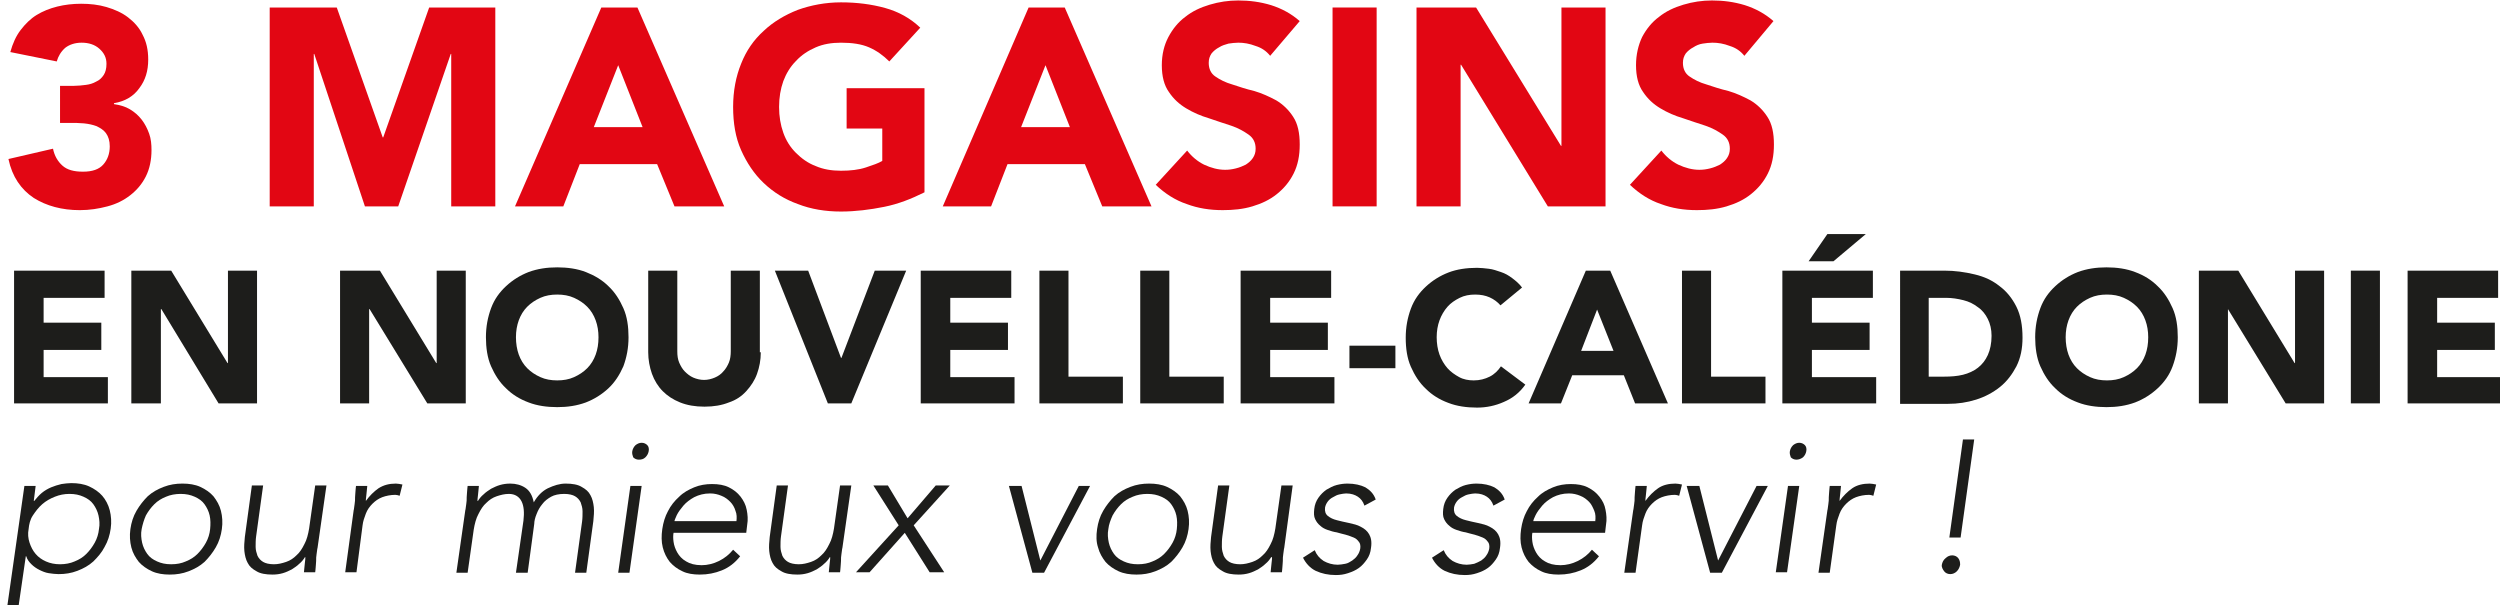 <?xml version="1.0" encoding="utf-8"?>
<!-- Generator: Adobe Illustrator 21.1.0, SVG Export Plug-In . SVG Version: 6.00 Build 0)  -->
<svg version="1.1" id="Layer_1" xmlns="http://www.w3.org/2000/svg" xmlns:xlink="http://www.w3.org/1999/xlink" x="0px" y="0px"
	 viewBox="0 0 533 129" style="enable-background:new 0 0 533 129;" xml:space="preserve">
<style type="text/css">
	.st0{enable-background:new    ;}
	.st1{fill:#E20613;}
	.st2{fill:#1D1D1B;}
</style>
<g class="st0">
	<path class="st1" d="M12.9,18.3h2.9c0.8,0,1.7-0.1,2.5-0.2c0.8-0.1,1.5-0.3,2.2-0.7c0.7-0.3,1.2-0.8,1.6-1.4
		c0.4-0.6,0.6-1.4,0.6-2.4c0-1.3-0.5-2.3-1.5-3.2s-2.3-1.3-3.8-1.3c-1.4,0-2.6,0.4-3.5,1.1C13,11,12.4,12,12.1,13.1l-9.9-2
		c0.5-1.8,1.2-3.4,2.2-4.7S6.5,4,7.8,3.2c1.3-0.8,2.8-1.4,4.4-1.8c1.6-0.4,3.3-0.6,5.1-0.6c1.9,0,3.7,0.2,5.4,0.7
		c1.7,0.5,3.3,1.2,4.6,2.2c1.3,1,2.4,2.2,3.1,3.7c0.8,1.5,1.2,3.2,1.2,5.3c0,2.4-0.6,4.4-1.9,6.1c-1.2,1.7-3,2.8-5.4,3.2v0.2
		c1.3,0.2,2.4,0.5,3.4,1.1c1,0.6,1.8,1.3,2.5,2.2c0.7,0.9,1.2,1.9,1.6,3c0.4,1.1,0.5,2.3,0.5,3.5c0,2.1-0.4,4-1.2,5.6
		c-0.8,1.6-1.9,2.9-3.3,4c-1.4,1.1-3,1.9-4.9,2.4c-1.9,0.5-3.8,0.8-5.9,0.8c-3.8,0-7.1-0.9-9.8-2.6c-2.7-1.8-4.6-4.5-5.4-8.3
		l9.5-2.2c0.3,1.5,1,2.7,2,3.6c1,0.9,2.4,1.3,4.4,1.3c2,0,3.4-0.5,4.3-1.5c0.9-1,1.4-2.3,1.4-3.9c0-1.2-0.3-2.1-0.8-2.8
		c-0.5-0.7-1.2-1.1-2-1.5c-0.8-0.3-1.7-0.5-2.7-0.6c-1-0.1-2-0.1-3-0.1h-2.1V18.3z"/>
	<path class="st1" d="M57.6,1.6h14.2l9.8,27.7h0.1l9.8-27.7h14.1V44h-9.4V11.5h-0.1L84.9,44h-7.1L67,11.5h-0.1V44h-9.4V1.6z"/>
	<path class="st1" d="M128.2,1.6h7.7L154.4,44h-10.6l-3.7-9h-16.5l-3.5,9h-10.3L128.2,1.6z M131.8,13.9l-5.2,13.2H137L131.8,13.9z"
		/>
	<path class="st1" d="M197.1,41c-2.8,1.4-5.6,2.5-8.6,3.1s-6.1,1-9.2,1c-3.3,0-6.4-0.5-9.2-1.6c-2.8-1-5.2-2.5-7.3-4.5
		c-2-1.9-3.6-4.3-4.8-7s-1.7-5.8-1.7-9.2c0-3.4,0.6-6.5,1.7-9.2c1.1-2.8,2.7-5.1,4.8-7c2-1.9,4.5-3.4,7.3-4.5c2.8-1,5.9-1.6,9.2-1.6
		c3.4,0,6.5,0.4,9.4,1.2c2.9,0.8,5.4,2.2,7.5,4.2l-6.6,7.2c-1.3-1.3-2.7-2.3-4.3-3c-1.6-0.7-3.6-1-6-1c-2,0-3.8,0.3-5.4,1
		c-1.6,0.7-3,1.6-4.2,2.9c-1.2,1.2-2.1,2.7-2.7,4.3c-0.6,1.7-0.9,3.5-0.9,5.5c0,2,0.3,3.8,0.9,5.5c0.6,1.7,1.5,3.1,2.7,4.3
		c1.2,1.2,2.6,2.2,4.2,2.8c1.6,0.7,3.4,1,5.4,1c2,0,3.8-0.2,5.3-0.7c1.5-0.5,2.7-0.9,3.5-1.4v-6.9h-7.6v-8.6h16.6V41z"/>
	<path class="st1" d="M219.3,1.6h7.7L245.5,44H235l-3.7-9h-16.5l-3.5,9H201L219.3,1.6z M222.9,13.9l-5.2,13.2h10.4L222.9,13.9z"/>
	<path class="st1" d="M270.8,11.9c-0.8-1-1.8-1.7-3.1-2.1c-1.3-0.5-2.5-0.7-3.7-0.7c-0.7,0-1.4,0.1-2.1,0.2c-0.7,0.2-1.4,0.4-2,0.8
		c-0.6,0.3-1.2,0.8-1.6,1.3c-0.4,0.6-0.6,1.2-0.6,2c0,1.3,0.5,2.3,1.4,2.9c1,0.7,2.2,1.3,3.6,1.7c1.5,0.5,3,1,4.7,1.4
		c1.7,0.5,3.2,1.2,4.7,2c1.5,0.9,2.7,2.1,3.6,3.5c1,1.5,1.4,3.5,1.4,5.9c0,2.4-0.4,4.4-1.3,6.2c-0.9,1.8-2.1,3.2-3.6,4.4
		s-3.2,2-5.2,2.6c-2,0.6-4.1,0.8-6.3,0.8c-2.8,0-5.3-0.4-7.7-1.3c-2.4-0.8-4.6-2.2-6.6-4.1l6.7-7.3c1,1.3,2.2,2.3,3.6,3
		c1.5,0.7,3,1.1,4.5,1.1c0.8,0,1.5-0.1,2.3-0.3s1.5-0.5,2.1-0.8c0.6-0.4,1.1-0.8,1.5-1.4c0.4-0.6,0.6-1.2,0.6-2c0-1.3-0.5-2.3-1.5-3
		c-1-0.7-2.2-1.4-3.7-1.9c-1.5-0.5-3.1-1-4.8-1.6c-1.7-0.5-3.3-1.2-4.8-2.1c-1.5-0.9-2.7-2-3.7-3.5c-1-1.4-1.5-3.3-1.5-5.7
		c0-2.3,0.5-4.3,1.4-6s2.1-3.2,3.6-4.3c1.5-1.2,3.2-2,5.2-2.6c2-0.6,4-0.9,6.1-0.9c2.4,0,4.7,0.3,7,1c2.2,0.7,4.3,1.8,6.1,3.4
		L270.8,11.9z"/>
	<path class="st1" d="M284.1,1.6h9.4V44h-9.4V1.6z"/>
	<path class="st1" d="M302,1.6h12.7l18.1,29.5h0.1V1.6h9.4V44H330l-18.5-30.2h-0.1V44H302V1.6z"/>
</g>
<g class="st0">
	<path class="st1" d="M371.9,11.9c-0.8-1-1.8-1.7-3.1-2.1c-1.3-0.5-2.5-0.7-3.7-0.7c-0.7,0-1.4,0.1-2.1,0.2s-1.4,0.4-2,0.8
		c-0.6,0.3-1.2,0.8-1.6,1.3c-0.4,0.6-0.6,1.2-0.6,2c0,1.3,0.5,2.3,1.4,2.9c1,0.7,2.2,1.3,3.6,1.7c1.5,0.5,3,1,4.7,1.4
		c1.7,0.5,3.2,1.2,4.7,2c1.5,0.9,2.7,2.1,3.6,3.5c1,1.5,1.4,3.5,1.4,5.9c0,2.4-0.4,4.4-1.3,6.2c-0.9,1.8-2.1,3.2-3.6,4.4
		s-3.2,2-5.2,2.6c-2,0.6-4.1,0.8-6.3,0.8c-2.8,0-5.3-0.4-7.7-1.3c-2.4-0.8-4.6-2.2-6.6-4.1l6.7-7.3c1,1.3,2.2,2.3,3.6,3
		c1.5,0.7,3,1.1,4.5,1.1c0.8,0,1.5-0.1,2.3-0.3c0.8-0.2,1.5-0.5,2.1-0.8c0.6-0.4,1.1-0.8,1.5-1.4c0.4-0.6,0.6-1.2,0.6-2
		c0-1.3-0.5-2.3-1.5-3c-1-0.7-2.2-1.4-3.7-1.9c-1.5-0.5-3.1-1-4.8-1.6c-1.7-0.5-3.3-1.2-4.8-2.1c-1.5-0.9-2.7-2-3.7-3.5
		c-1-1.4-1.5-3.3-1.5-5.7c0-2.3,0.5-4.3,1.3-6c0.9-1.7,2.1-3.2,3.6-4.3c1.5-1.2,3.2-2,5.2-2.6c2-0.6,4-0.9,6.1-0.9
		c2.4,0,4.7,0.3,7,1c2.2,0.7,4.3,1.8,6.1,3.4L371.9,11.9z"/>
</g>
<g class="st0">
	<path class="st2" d="M3.1,57.7h19.2v5.8h-13v5.3h12.3v5.8H9.3v5.8H23V86h-20V57.7z"/>
	<path class="st2" d="M28,57.7h8.5l12,19.7h0.1V57.7h6.2V86h-8.2L34.4,65.9h-0.1V86H28V57.7z"/>
	<path class="st2" d="M72.5,57.7H81l12,19.7h0.1V57.7h6.2V86h-8.2L78.8,65.9h-0.1V86h-6.2V57.7z"/>
	<path class="st2" d="M103.6,71.9c0-2.3,0.4-4.3,1.1-6.2s1.8-3.4,3.2-4.7c1.4-1.3,3-2.3,4.8-3c1.9-0.7,3.9-1,6.1-1
		c2.2,0,4.3,0.3,6.1,1s3.5,1.7,4.8,3c1.4,1.3,2.4,2.9,3.2,4.7c0.8,1.8,1.1,3.9,1.1,6.2c0,2.3-0.4,4.3-1.1,6.2
		c-0.8,1.8-1.8,3.4-3.2,4.7c-1.4,1.3-3,2.3-4.8,3c-1.9,0.7-3.9,1-6.1,1c-2.2,0-4.3-0.3-6.1-1c-1.9-0.7-3.5-1.7-4.8-3
		c-1.4-1.3-2.4-2.9-3.2-4.7S103.6,74.1,103.6,71.9z M110,71.9c0,1.3,0.2,2.6,0.6,3.7c0.4,1.1,1,2.1,1.8,2.9c0.8,0.8,1.7,1.4,2.8,1.9
		s2.3,0.7,3.6,0.7c1.3,0,2.5-0.2,3.6-0.7c1.1-0.5,2-1.1,2.8-1.9c0.8-0.8,1.4-1.8,1.8-2.9c0.4-1.1,0.6-2.3,0.6-3.7
		c0-1.3-0.2-2.5-0.6-3.6c-0.4-1.1-1-2.1-1.8-2.9c-0.8-0.8-1.7-1.4-2.8-1.9c-1.1-0.5-2.3-0.7-3.6-0.7c-1.3,0-2.5,0.2-3.6,0.7
		s-2,1.1-2.8,1.9c-0.8,0.8-1.4,1.8-1.8,2.9C110.2,69.4,110,70.6,110,71.9z"/>
	<path class="st2" d="M162.2,75.1c0,1.7-0.3,3.2-0.8,4.6c-0.5,1.4-1.3,2.6-2.3,3.7s-2.2,1.9-3.7,2.4c-1.5,0.6-3.2,0.9-5.2,0.9
		c-2,0-3.7-0.3-5.2-0.9c-1.5-0.6-2.7-1.4-3.7-2.4s-1.8-2.3-2.3-3.7c-0.5-1.4-0.8-3-0.8-4.6V57.7h6.2v17.2c0,0.9,0.1,1.7,0.4,2.4
		c0.3,0.7,0.7,1.4,1.2,1.9c0.5,0.5,1.1,1,1.8,1.3c0.7,0.3,1.5,0.5,2.3,0.5c0.8,0,1.6-0.2,2.3-0.5c0.7-0.3,1.3-0.7,1.8-1.3
		c0.5-0.5,0.9-1.2,1.2-1.9c0.3-0.7,0.4-1.6,0.4-2.4V57.7h6.2V75.1z"/>
	<path class="st2" d="M165.2,57.7h7.1l7,18.6h0.1l7.1-18.6h6.7L181.5,86h-5L165.2,57.7z"/>
	<path class="st2" d="M196.4,57.7h19.2v5.8h-13v5.3h12.3v5.8h-12.3v5.8h13.7V86h-20V57.7z"/>
	<path class="st2" d="M221.6,57.7h6.2v22.6h11.6V86h-17.8V57.7z"/>
	<path class="st2" d="M243.1,57.7h6.2v22.6h11.6V86h-17.8V57.7z"/>
	<path class="st2" d="M264.6,57.7h19.2v5.8h-13v5.3h12.3v5.8h-12.3v5.8h13.7V86h-20V57.7z"/>
	<path class="st2" d="M297.5,78.5h-9.8v-4.8h9.8V78.5z"/>
	<path class="st2" d="M319.9,65.1c-0.6-0.7-1.4-1.3-2.3-1.7c-0.9-0.4-1.9-0.6-3.1-0.6s-2.3,0.2-3.3,0.7s-1.9,1.1-2.6,1.9
		c-0.7,0.8-1.3,1.8-1.7,2.9s-0.6,2.3-0.6,3.6c0,1.3,0.2,2.6,0.6,3.7s1,2.1,1.7,2.9c0.7,0.8,1.6,1.4,2.5,1.9s2,0.7,3.1,0.7
		c1.3,0,2.4-0.3,3.4-0.8c1-0.5,1.8-1.3,2.4-2.2l5.2,3.9c-1.2,1.7-2.7,2.9-4.6,3.7c-1.8,0.8-3.7,1.2-5.7,1.2c-2.2,0-4.3-0.3-6.1-1
		c-1.9-0.7-3.5-1.7-4.8-3c-1.4-1.3-2.4-2.9-3.2-4.7s-1.1-3.9-1.1-6.2c0-2.3,0.4-4.3,1.1-6.2s1.8-3.4,3.2-4.7c1.4-1.3,3-2.3,4.8-3
		s3.9-1,6.1-1c0.8,0,1.6,0.1,2.5,0.2c0.9,0.1,1.7,0.4,2.6,0.7s1.6,0.7,2.4,1.3s1.5,1.2,2.1,2L319.9,65.1z"/>
</g>
<g class="st0">
	<path class="st2" d="M338.1,57.7h5.2L355.6,86h-7l-2.4-6h-11l-2.4,6h-6.9L338.1,57.7z M340.5,66l-3.4,8.8h6.9L340.5,66z"/>
	<path class="st2" d="M358.6,57.7h6.2v22.6h11.6V86h-17.8V57.7z"/>
	<path class="st2" d="M380.1,57.7h19.2v5.8h-13v5.3h12.3v5.8h-12.3v5.8h13.7V86h-20V57.7z M389.6,49.9h8.2l-6.9,5.8h-5.3L389.6,49.9
		z"/>
	<path class="st2" d="M405.1,57.7h9.4c2.3,0,4.4,0.3,6.5,0.8s3.8,1.3,5.3,2.5c1.5,1.1,2.7,2.6,3.6,4.4c0.9,1.8,1.3,4,1.3,6.6
		c0,2.3-0.4,4.3-1.3,6.1c-0.9,1.7-2,3.2-3.5,4.4c-1.5,1.2-3.2,2.1-5.1,2.7s-3.9,0.9-6,0.9h-10.2V57.7z M411.3,80.3h3.2
		c1.4,0,2.8-0.1,4-0.4c1.2-0.3,2.3-0.8,3.2-1.5s1.6-1.6,2.1-2.7c0.5-1.1,0.8-2.5,0.8-4.1c0-1.4-0.3-2.6-0.8-3.6
		c-0.5-1-1.2-1.9-2.1-2.5c-0.9-0.7-1.9-1.2-3.1-1.5c-1.2-0.3-2.4-0.5-3.7-0.5h-3.7V80.3z"/>
	<path class="st2" d="M433.9,71.9c0-2.3,0.4-4.3,1.1-6.2s1.8-3.4,3.2-4.7c1.4-1.3,3-2.3,4.8-3c1.9-0.7,3.9-1,6.1-1
		c2.2,0,4.3,0.3,6.1,1c1.9,0.7,3.5,1.7,4.8,3c1.4,1.3,2.4,2.9,3.2,4.7s1.1,3.9,1.1,6.2c0,2.3-0.4,4.3-1.1,6.2s-1.8,3.4-3.2,4.7
		c-1.4,1.3-3,2.3-4.8,3c-1.9,0.7-3.9,1-6.1,1c-2.2,0-4.3-0.3-6.1-1c-1.9-0.7-3.5-1.7-4.8-3c-1.4-1.3-2.4-2.9-3.2-4.7
		S433.9,74.1,433.9,71.9z M440.4,71.9c0,1.3,0.2,2.6,0.6,3.7s1,2.1,1.8,2.9s1.7,1.4,2.8,1.9s2.3,0.7,3.6,0.7c1.3,0,2.5-0.2,3.6-0.7
		c1.1-0.5,2-1.1,2.8-1.9s1.4-1.8,1.8-2.9c0.4-1.1,0.6-2.3,0.6-3.7c0-1.3-0.2-2.5-0.6-3.6c-0.4-1.1-1-2.1-1.8-2.9
		c-0.8-0.8-1.7-1.4-2.8-1.9c-1.1-0.5-2.3-0.7-3.6-0.7c-1.3,0-2.5,0.2-3.6,0.7s-2,1.1-2.8,1.9c-0.8,0.8-1.4,1.8-1.8,2.9
		S440.4,70.6,440.4,71.9z"/>
	<path class="st2" d="M468.7,57.7h8.5l12,19.7h0.1V57.7h6.2V86h-8.2L475,65.9H475V86h-6.2V57.7z"/>
	<path class="st2" d="M501.2,57.7h6.2V86h-6.2V57.7z"/>
</g>
<g class="st0">
	<path class="st2" d="M513.4,57.7h19.2v5.8h-13v5.3h12.3v5.8h-12.3v5.8h13.7V86h-20V57.7z"/>
</g>
<g class="st0">
	<path class="st2" d="M5.2,103.6h2.4l-0.4,3.2h0.1c0.5-0.6,1-1.2,1.6-1.7c0.6-0.5,1.3-0.9,2-1.2s1.4-0.5,2.2-0.7
		c0.7-0.1,1.4-0.2,2.1-0.2c1.4,0,2.7,0.2,3.8,0.7c1.1,0.5,2.1,1.2,2.8,2s1.3,1.9,1.6,3.1c0.3,1.2,0.4,2.5,0.2,3.9
		c-0.2,1.4-0.6,2.7-1.3,3.9c-0.6,1.2-1.5,2.2-2.4,3.1c-1,0.9-2.1,1.5-3.4,2c-1.3,0.5-2.6,0.7-4,0.7c-0.7,0-1.4-0.1-2.1-0.2
		c-0.7-0.1-1.4-0.4-2-0.7c-0.6-0.3-1.2-0.7-1.7-1.2c-0.5-0.5-0.9-1-1.1-1.7H5.5l-1.8,12.4H1.3L5.2,103.6z M6.1,112.8
		c-0.2,1-0.1,2,0.2,2.9s0.7,1.7,1.3,2.4c0.6,0.7,1.3,1.2,2.2,1.6c0.9,0.4,1.9,0.6,3,0.6c1.1,0,2.2-0.2,3.1-0.6
		c1-0.4,1.8-0.9,2.5-1.6c0.7-0.7,1.3-1.5,1.8-2.4c0.5-0.9,0.8-1.9,0.9-2.9c0.2-1,0.1-2-0.1-2.9c-0.2-0.9-0.6-1.7-1.1-2.4
		c-0.5-0.7-1.2-1.2-2.1-1.6c-0.9-0.4-1.8-0.6-3-0.6c-1.1,0-2.1,0.2-3.1,0.6c-1,0.4-1.9,0.9-2.7,1.6c-0.8,0.7-1.4,1.5-2,2.4
		S6.2,111.8,6.1,112.8z"/>
	<path class="st2" d="M27.8,112.8c0.2-1.4,0.6-2.7,1.3-3.9c0.7-1.2,1.5-2.2,2.4-3.1c1-0.9,2.1-1.5,3.4-2c1.3-0.5,2.6-0.7,4-0.7
		c1.4,0,2.7,0.2,3.8,0.7c1.1,0.5,2.1,1.2,2.8,2c0.7,0.9,1.3,1.9,1.6,3.1c0.3,1.2,0.4,2.5,0.2,3.9c-0.2,1.4-0.6,2.7-1.3,3.9
		s-1.5,2.2-2.4,3.1c-1,0.9-2.1,1.5-3.4,2c-1.3,0.5-2.6,0.7-4,0.7c-1.4,0-2.7-0.2-3.8-0.7c-1.1-0.5-2.1-1.2-2.8-2
		c-0.7-0.9-1.3-1.9-1.6-3.1C27.7,115.5,27.6,114.2,27.8,112.8z M30.2,112.8c-0.2,1-0.1,2,0.1,2.9c0.2,0.9,0.6,1.7,1.1,2.4
		c0.5,0.7,1.2,1.2,2.1,1.6c0.9,0.4,1.8,0.6,3,0.6s2.2-0.2,3.1-0.6c1-0.4,1.8-0.9,2.5-1.6c0.7-0.7,1.3-1.5,1.8-2.4
		c0.5-0.9,0.8-1.9,0.9-2.9s0.1-2-0.1-2.9c-0.2-0.9-0.6-1.7-1.1-2.4c-0.5-0.7-1.2-1.2-2.1-1.6c-0.9-0.4-1.8-0.6-3-0.6
		c-1.1,0-2.2,0.2-3.1,0.6c-1,0.4-1.8,0.9-2.5,1.6c-0.7,0.7-1.3,1.5-1.8,2.4C30.7,110.8,30.4,111.8,30.2,112.8z"/>
	<path class="st2" d="M67.7,116.8c-0.1,0.3-0.1,0.8-0.2,1.3c-0.1,0.5-0.1,1-0.1,1.5c0,0.5-0.1,1-0.1,1.4c0,0.4-0.1,0.8-0.1,1h-2.4
		c0.1-0.7,0.1-1.4,0.2-2s0.1-1.1,0.1-1.2H65c-0.3,0.5-0.7,1-1.2,1.4c-0.5,0.5-1,0.8-1.6,1.2c-0.6,0.3-1.2,0.6-1.9,0.8
		c-0.7,0.2-1.4,0.3-2.2,0.3c-1.4,0-2.6-0.2-3.4-0.7c-0.9-0.5-1.5-1-1.9-1.8c-0.4-0.7-0.6-1.6-0.7-2.5c-0.1-1,0-1.9,0.1-3l1.5-11h2.4
		l-1.5,10.9c-0.1,0.7-0.1,1.5-0.1,2.2c0,0.7,0.2,1.3,0.4,1.9c0.3,0.6,0.7,1,1.2,1.3c0.5,0.3,1.3,0.5,2.3,0.5c0.9,0,1.7-0.2,2.6-0.5
		s1.6-0.8,2.2-1.4c0.7-0.6,1.2-1.4,1.7-2.4c0.5-0.9,0.8-2.1,1-3.3l1.3-9.2h2.4L67.7,116.8z"/>
	<path class="st2" d="M75.4,108.8c0.1-0.3,0.1-0.8,0.2-1.3c0.1-0.5,0.1-1,0.1-1.5c0-0.5,0.1-1,0.1-1.4s0.1-0.8,0.1-1h2.4
		c-0.1,0.7-0.1,1.4-0.2,2c-0.1,0.6-0.1,1.1-0.1,1.2c0.8-1.1,1.7-2,2.7-2.7c1.1-0.7,2.3-1,3.7-1c0.4,0,0.9,0.1,1.4,0.2l-0.6,2.4
		c-0.3-0.1-0.6-0.2-0.9-0.2c-1,0-2,0.2-2.8,0.5c-0.8,0.3-1.5,0.8-2.1,1.4c-0.6,0.6-1.1,1.3-1.4,2.1c-0.3,0.8-0.6,1.6-0.7,2.5L76,122
		h-2.4L75.4,108.8z"/>
	<path class="st2" d="M99.2,108.8c0.1-0.3,0.1-0.8,0.2-1.3c0.1-0.5,0.1-1,0.1-1.5c0-0.5,0.1-1,0.1-1.4s0.1-0.8,0.1-1h2.4
		c-0.1,0.7-0.1,1.4-0.2,2c-0.1,0.6-0.1,1.1-0.1,1.2h0.1c0.3-0.5,0.7-1,1.2-1.4c0.5-0.5,1-0.8,1.6-1.2c0.6-0.3,1.2-0.6,1.9-0.8
		c0.7-0.2,1.4-0.3,2.2-0.3c1.2,0,2.3,0.3,3.2,0.9c0.9,0.6,1.5,1.6,1.8,3.1c0.8-1.4,1.8-2.4,3-3c1.3-0.6,2.5-1,3.8-1
		c1.4,0,2.6,0.2,3.4,0.7c0.9,0.5,1.5,1,1.9,1.8c0.4,0.7,0.6,1.6,0.7,2.5c0.1,1,0,1.9-0.1,3l-1.5,11h-2.4l1.5-10.9
		c0.1-0.7,0.1-1.5,0.1-2.2c0-0.7-0.2-1.3-0.4-1.9c-0.3-0.6-0.7-1-1.2-1.3c-0.5-0.3-1.3-0.5-2.3-0.5c-1.1,0-2.1,0.2-2.8,0.6
		s-1.4,0.9-1.9,1.6c-0.5,0.6-0.9,1.3-1.2,2.1c-0.3,0.7-0.5,1.5-0.5,2.1l-1.4,10.4H110l1.6-11.1c0.2-1.7,0.1-3.1-0.4-4.1
		s-1.4-1.6-2.7-1.6c-0.9,0-1.7,0.2-2.6,0.5s-1.6,0.8-2.2,1.4c-0.7,0.6-1.2,1.4-1.7,2.4c-0.5,0.9-0.8,2.1-1,3.3l-1.3,9.2h-2.4
		L99.2,108.8z"/>
	<path class="st2" d="M134.4,103.6h2.4l-2.6,18.5h-2.4L134.4,103.6z M134.8,96.2c0.1-0.5,0.3-0.9,0.7-1.3c0.4-0.3,0.8-0.5,1.3-0.5
		c0.5,0,0.9,0.2,1.2,0.5c0.3,0.3,0.4,0.8,0.3,1.3c-0.1,0.5-0.3,0.9-0.7,1.3s-0.9,0.5-1.4,0.5c-0.5,0-0.9-0.2-1.2-0.5
		C134.9,97.2,134.7,96.7,134.8,96.2z"/>
	<path class="st2" d="M157.8,118.6c-1.1,1.4-2.4,2.4-3.9,3c-1.5,0.6-3,0.9-4.7,0.9c-1.4,0-2.7-0.2-3.7-0.7c-1.1-0.5-2-1.2-2.7-2
		c-0.7-0.9-1.2-1.9-1.5-3.1c-0.3-1.2-0.3-2.5-0.1-3.9c0.2-1.4,0.6-2.7,1.2-3.8c0.6-1.2,1.4-2.2,2.4-3.1c0.9-0.9,2-1.5,3.2-2
		c1.2-0.5,2.5-0.7,3.8-0.7c1.4,0,2.6,0.2,3.6,0.7c1,0.5,1.8,1.1,2.5,2c0.6,0.8,1.1,1.7,1.3,2.8c0.2,1,0.3,2.1,0.1,3.2l-0.2,1.7
		h-15.5c-0.1,0.5-0.1,1.2,0,1.9c0.1,0.8,0.4,1.6,0.8,2.3c0.4,0.7,1,1.4,1.9,1.9c0.8,0.5,1.9,0.8,3.3,0.8c1.2,0,2.5-0.3,3.7-0.9
		c1.2-0.6,2.2-1.4,3-2.4L157.8,118.6z M157,111.2c0.1-0.8,0.1-1.6-0.2-2.3c-0.2-0.7-0.6-1.4-1.1-1.9c-0.5-0.5-1.1-1-1.9-1.3
		c-0.7-0.3-1.5-0.5-2.4-0.5c-1.3,0-2.4,0.3-3.4,0.8c-0.9,0.5-1.7,1.1-2.3,1.8c-0.6,0.7-1.1,1.4-1.4,2c-0.3,0.7-0.5,1.1-0.5,1.3H157z
		"/>
	<path class="st2" d="M179.6,116.8c-0.1,0.3-0.1,0.8-0.2,1.3c-0.1,0.5-0.1,1-0.1,1.5c0,0.5-0.1,1-0.1,1.4c0,0.4-0.1,0.8-0.1,1h-2.4
		c0.1-0.7,0.1-1.4,0.2-2s0.1-1.1,0.1-1.2h-0.1c-0.3,0.5-0.7,1-1.2,1.4c-0.5,0.5-1,0.8-1.6,1.2c-0.6,0.3-1.2,0.6-1.9,0.8
		c-0.7,0.2-1.4,0.3-2.2,0.3c-1.4,0-2.6-0.2-3.4-0.7c-0.9-0.5-1.5-1-1.9-1.8c-0.4-0.7-0.6-1.6-0.7-2.5c-0.1-1,0-1.9,0.1-3l1.5-11h2.4
		l-1.5,10.9c-0.1,0.7-0.1,1.5-0.1,2.2c0,0.7,0.2,1.3,0.4,1.9c0.3,0.6,0.7,1,1.2,1.3c0.5,0.3,1.3,0.5,2.3,0.5c0.9,0,1.7-0.2,2.6-0.5
		s1.6-0.8,2.2-1.4c0.7-0.6,1.2-1.4,1.7-2.4c0.5-0.9,0.8-2.1,1-3.3l1.3-9.2h2.4L179.6,116.8z"/>
	<path class="st2" d="M191.6,112l-5.4-8.5h3.1l4.2,7l6-7h3l-7.7,8.5l6.5,10h-3.1l-5.3-8.4l-7.5,8.4h-2.9L191.6,112z"/>
	<path class="st2" d="M215.1,103.6h2.7l4,15.9l8.2-15.9h2.4l-9.8,18.5h-2.5L215.1,103.6z"/>
	<path class="st2" d="M233.9,112.8c0.2-1.4,0.6-2.7,1.3-3.9c0.7-1.2,1.5-2.2,2.4-3.1c1-0.9,2.1-1.5,3.4-2c1.3-0.5,2.6-0.7,4-0.7
		c1.4,0,2.7,0.2,3.8,0.7c1.1,0.5,2.1,1.2,2.8,2c0.7,0.9,1.3,1.9,1.6,3.1c0.3,1.2,0.4,2.5,0.2,3.9c-0.2,1.4-0.6,2.7-1.3,3.9
		s-1.5,2.2-2.4,3.1c-1,0.9-2.1,1.5-3.4,2c-1.3,0.5-2.6,0.7-4,0.7c-1.4,0-2.7-0.2-3.8-0.7c-1.1-0.5-2.1-1.2-2.8-2
		c-0.7-0.9-1.3-1.9-1.6-3.1C233.7,115.5,233.7,114.2,233.9,112.8z M236.3,112.8c-0.2,1-0.1,2,0.1,2.9c0.2,0.9,0.6,1.7,1.1,2.4
		c0.5,0.7,1.2,1.2,2.1,1.6c0.9,0.4,1.8,0.6,3,0.6s2.2-0.2,3.1-0.6c1-0.4,1.8-0.9,2.5-1.6c0.7-0.7,1.3-1.5,1.8-2.4
		c0.5-0.9,0.8-1.9,0.9-2.9s0.1-2-0.1-2.9c-0.2-0.9-0.6-1.7-1.1-2.4c-0.5-0.7-1.2-1.2-2.1-1.6c-0.9-0.4-1.8-0.6-3-0.6
		c-1.1,0-2.2,0.2-3.1,0.6c-1,0.4-1.8,0.9-2.5,1.6c-0.7,0.7-1.3,1.5-1.8,2.4C236.8,110.8,236.4,111.8,236.3,112.8z"/>
	<path class="st2" d="M273.8,116.8c-0.1,0.3-0.1,0.8-0.2,1.3c-0.1,0.5-0.1,1-0.1,1.5c0,0.5-0.1,1-0.1,1.4c0,0.4-0.1,0.8-0.1,1h-2.4
		c0.1-0.7,0.1-1.4,0.2-2s0.1-1.1,0.1-1.2H271c-0.3,0.5-0.7,1-1.2,1.4c-0.5,0.5-1,0.8-1.6,1.2c-0.6,0.3-1.2,0.6-1.9,0.8
		c-0.7,0.2-1.4,0.3-2.2,0.3c-1.4,0-2.6-0.2-3.4-0.7c-0.9-0.5-1.5-1-1.9-1.8c-0.4-0.7-0.6-1.6-0.7-2.5c-0.1-1,0-1.9,0.1-3l1.5-11h2.4
		l-1.5,10.9c-0.1,0.7-0.1,1.5-0.1,2.2c0,0.7,0.2,1.3,0.4,1.9c0.3,0.6,0.7,1,1.2,1.3c0.5,0.3,1.3,0.5,2.3,0.5c0.9,0,1.7-0.2,2.6-0.5
		s1.6-0.8,2.2-1.4c0.7-0.6,1.2-1.4,1.7-2.4c0.5-0.9,0.8-2.1,1-3.3l1.3-9.2h2.4L273.8,116.8z"/>
	<path class="st2" d="M280.3,117.3c0.4,1,1,1.7,1.9,2.3c0.9,0.5,1.9,0.8,3,0.8c0.5,0,1-0.1,1.6-0.2s1-0.4,1.5-0.7
		c0.4-0.3,0.8-0.6,1.1-1.1c0.3-0.4,0.5-0.9,0.6-1.4c0.1-0.6,0-1.2-0.3-1.5c-0.3-0.4-0.6-0.7-1.1-0.9c-0.5-0.2-1-0.4-1.7-0.6
		s-1.3-0.3-1.9-0.5c-0.7-0.1-1.3-0.3-1.9-0.5c-0.6-0.2-1.2-0.5-1.6-0.9c-0.5-0.4-0.8-0.8-1.1-1.4s-0.3-1.3-0.2-2.2
		c0.1-0.9,0.4-1.7,0.9-2.4c0.5-0.7,1-1.2,1.7-1.7c0.7-0.4,1.4-0.8,2.2-1s1.5-0.3,2.3-0.3c1.5,0,2.8,0.3,3.8,0.8
		c1,0.6,1.8,1.4,2.2,2.6l-2.4,1.3c-0.3-0.9-0.8-1.5-1.4-1.9c-0.6-0.4-1.4-0.7-2.5-0.7c-0.4,0-0.9,0.1-1.4,0.2s-0.9,0.3-1.4,0.6
		c-0.4,0.2-0.8,0.5-1.1,0.9c-0.3,0.4-0.5,0.8-0.6,1.3c-0.1,0.8,0.1,1.4,0.6,1.8s1.1,0.7,1.9,0.9c0.8,0.2,1.6,0.4,2.6,0.6
		c0.9,0.2,1.8,0.4,2.5,0.8c0.8,0.4,1.4,0.9,1.8,1.6c0.4,0.7,0.6,1.6,0.4,2.9c-0.1,1-0.4,1.8-0.9,2.5c-0.5,0.7-1,1.3-1.7,1.8
		c-0.7,0.5-1.4,0.8-2.3,1.1s-1.7,0.4-2.6,0.4c-1.6,0-3-0.3-4.3-0.9c-1.2-0.6-2.1-1.6-2.7-2.8L280.3,117.3z"/>
	<path class="st2" d="M307.8,117.3c0.4,1,1,1.7,1.9,2.3c0.9,0.5,1.9,0.8,3,0.8c0.5,0,1-0.1,1.6-0.2c0.5-0.2,1-0.4,1.5-0.7
		c0.4-0.3,0.8-0.6,1.1-1.1c0.3-0.4,0.5-0.9,0.6-1.4c0.1-0.6,0-1.2-0.3-1.5c-0.3-0.4-0.6-0.7-1.1-0.9c-0.5-0.2-1-0.4-1.7-0.6
		s-1.3-0.3-1.9-0.5c-0.7-0.1-1.3-0.3-1.9-0.5c-0.6-0.2-1.2-0.5-1.6-0.9c-0.5-0.4-0.8-0.8-1.1-1.4s-0.3-1.3-0.2-2.2
		c0.1-0.9,0.4-1.7,0.9-2.4c0.5-0.7,1-1.2,1.7-1.7c0.7-0.4,1.4-0.8,2.2-1s1.5-0.3,2.3-0.3c1.5,0,2.8,0.3,3.8,0.8
		c1,0.6,1.8,1.4,2.2,2.6l-2.4,1.3c-0.3-0.9-0.8-1.5-1.4-1.9c-0.6-0.4-1.4-0.7-2.5-0.7c-0.4,0-0.9,0.1-1.4,0.2
		c-0.5,0.1-0.9,0.3-1.4,0.6c-0.4,0.2-0.8,0.5-1.1,0.9c-0.3,0.4-0.5,0.8-0.6,1.3c-0.1,0.8,0.1,1.4,0.6,1.8c0.5,0.4,1.1,0.7,1.9,0.9
		s1.6,0.4,2.6,0.6c0.9,0.2,1.8,0.4,2.5,0.8c0.8,0.4,1.4,0.9,1.8,1.6c0.4,0.7,0.6,1.6,0.4,2.9c-0.1,1-0.4,1.8-0.9,2.5
		c-0.5,0.7-1,1.3-1.7,1.8c-0.7,0.5-1.4,0.8-2.3,1.1s-1.7,0.4-2.6,0.4c-1.6,0-3-0.3-4.3-0.9c-1.2-0.6-2.1-1.6-2.7-2.8L307.8,117.3z"
		/>
	<path class="st2" d="M340.9,118.6c-1.1,1.4-2.4,2.4-3.9,3c-1.5,0.6-3,0.9-4.7,0.9c-1.4,0-2.7-0.2-3.7-0.7c-1.1-0.5-2-1.2-2.7-2
		c-0.7-0.9-1.2-1.9-1.5-3.1c-0.3-1.2-0.3-2.5-0.1-3.9c0.2-1.4,0.6-2.7,1.2-3.8c0.6-1.2,1.4-2.2,2.4-3.1c0.9-0.9,2-1.5,3.2-2
		c1.2-0.5,2.5-0.7,3.8-0.7c1.4,0,2.6,0.2,3.6,0.7s1.8,1.1,2.5,2s1.1,1.7,1.3,2.8c0.2,1,0.3,2.1,0.1,3.2l-0.2,1.7h-15.5
		c-0.1,0.5-0.1,1.2,0,1.9c0.1,0.8,0.4,1.6,0.8,2.3c0.4,0.7,1,1.4,1.9,1.9c0.8,0.5,1.9,0.8,3.3,0.8c1.2,0,2.5-0.3,3.7-0.9
		s2.2-1.4,3-2.4L340.9,118.6z M340.1,111.2c0.1-0.8,0.1-1.6-0.2-2.3s-0.6-1.4-1.1-1.9s-1.1-1-1.9-1.3c-0.7-0.3-1.5-0.5-2.4-0.5
		c-1.3,0-2.4,0.3-3.4,0.8c-0.9,0.5-1.7,1.1-2.3,1.8c-0.6,0.7-1.1,1.4-1.4,2s-0.5,1.1-0.5,1.3H340.1z"/>
	<path class="st2" d="M348.2,108.8c0.1-0.3,0.1-0.8,0.2-1.3c0.1-0.5,0.1-1,0.1-1.5c0-0.5,0.1-1,0.1-1.4c0-0.4,0.1-0.8,0.1-1h2.4
		c-0.1,0.7-0.1,1.4-0.2,2c-0.1,0.6-0.1,1.1-0.1,1.2c0.8-1.1,1.7-2,2.7-2.7s2.3-1,3.7-1c0.4,0,0.9,0.1,1.4,0.2l-0.6,2.4
		c-0.3-0.1-0.6-0.2-0.9-0.2c-1,0-2,0.2-2.8,0.5c-0.8,0.3-1.5,0.8-2.1,1.4c-0.6,0.6-1.1,1.3-1.4,2.1c-0.3,0.8-0.6,1.6-0.7,2.5
		l-1.4,10.1h-2.4L348.2,108.8z"/>
	<path class="st2" d="M359.6,103.6h2.7l4,15.9l8.2-15.9h2.4l-9.8,18.5h-2.5L359.6,103.6z"/>
	<path class="st2" d="M381.2,103.6h2.4L381,122h-2.4L381.2,103.6z M381.6,96.2c0.1-0.5,0.3-0.9,0.7-1.3c0.4-0.3,0.8-0.5,1.3-0.5
		c0.5,0,0.9,0.2,1.2,0.5c0.3,0.3,0.4,0.8,0.3,1.3c-0.1,0.5-0.3,0.9-0.7,1.3c-0.4,0.3-0.9,0.5-1.4,0.5s-0.9-0.2-1.2-0.5
		C381.7,97.2,381.5,96.7,381.6,96.2z"/>
	<path class="st2" d="M389.6,108.8c0.1-0.3,0.1-0.8,0.2-1.3c0.1-0.5,0.1-1,0.1-1.5c0-0.5,0.1-1,0.1-1.4c0-0.4,0.1-0.8,0.1-1h2.4
		c-0.1,0.7-0.1,1.4-0.2,2c-0.1,0.6-0.1,1.1-0.1,1.2c0.8-1.1,1.7-2,2.7-2.7s2.3-1,3.7-1c0.4,0,0.9,0.1,1.4,0.2l-0.6,2.4
		c-0.3-0.1-0.6-0.2-0.9-0.2c-1,0-2,0.2-2.8,0.5c-0.8,0.3-1.5,0.8-2.1,1.4c-0.6,0.6-1.1,1.3-1.4,2.1c-0.3,0.8-0.6,1.6-0.7,2.5
		l-1.4,10.1h-2.4L389.6,108.8z"/>
	<path class="st2" d="M414,120.4c0.1-0.5,0.3-1,0.8-1.4c0.4-0.4,0.9-0.6,1.4-0.6s1,0.2,1.3,0.6c0.3,0.4,0.4,0.8,0.4,1.4
		c-0.1,0.5-0.3,1-0.7,1.4c-0.4,0.4-0.9,0.6-1.4,0.6s-1-0.2-1.3-0.6S413.9,120.9,414,120.4z M418,114.6h-2.4l2.9-20.9h2.4L418,114.6z
		"/>
</g>
</svg>

